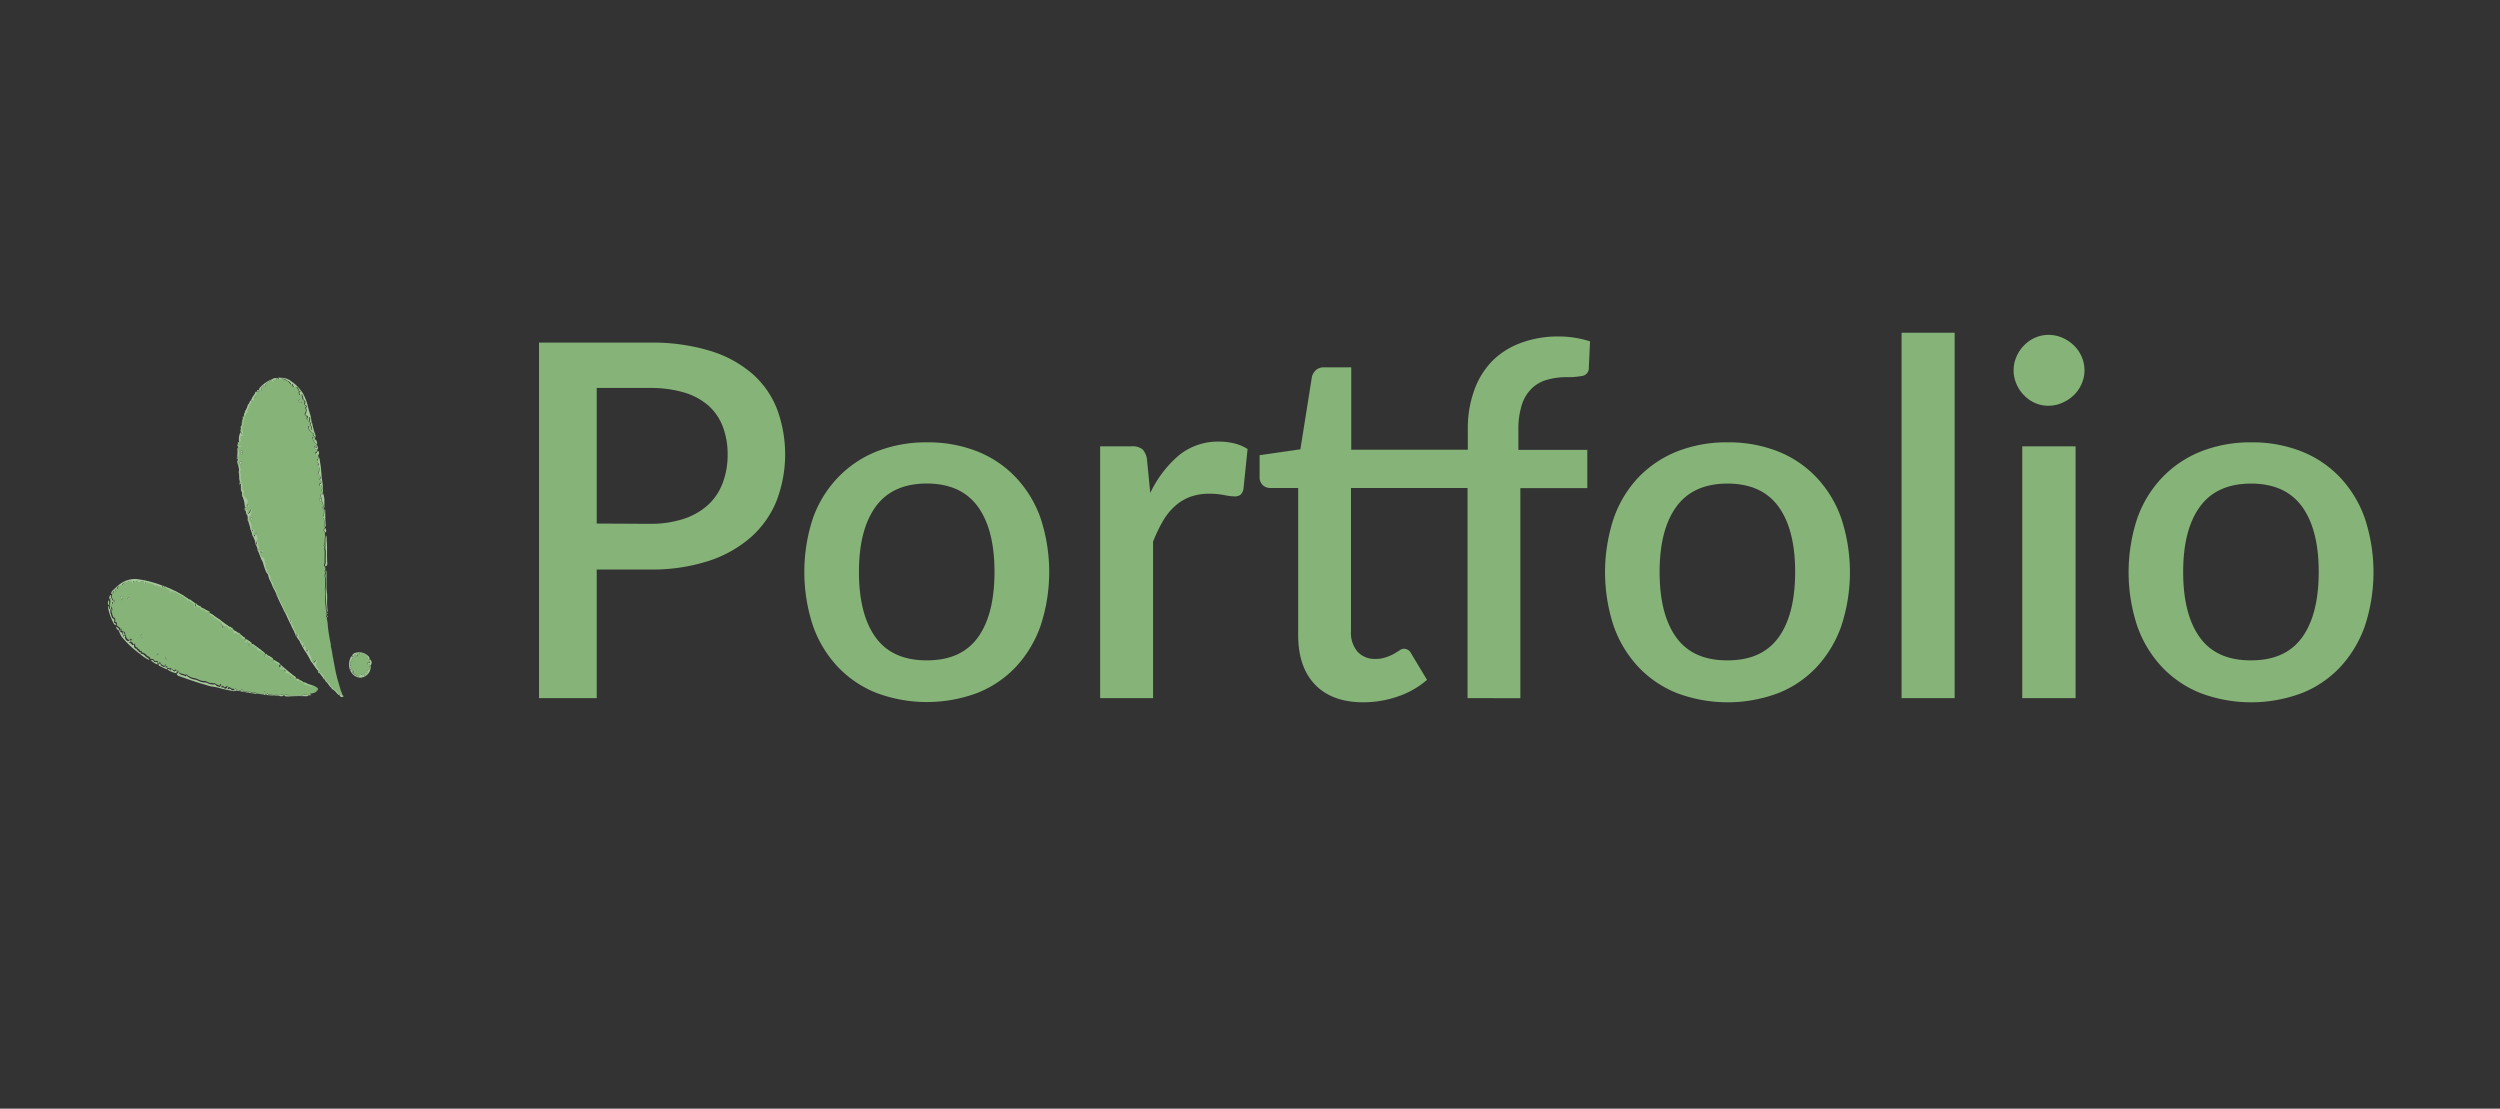 <svg xmlns="http://www.w3.org/2000/svg" id="Calque_1" data-name="Calque 1" viewBox="0 0 382 169.4"><rect x="0" y="0" width="382" height="169.4" fill="#333333" stroke="none"/><defs><style>.cls-1{fill:#86b377;}.cls-2{fill:#a5c79b;}.cls-3{fill:#fefefe;}</style></defs><title>Menu MOKA</title><path class="cls-1" d="M39.61,59.62V59.5s.08,0,.1.06,0,.2.13.16.08-.12.07-.18c0-.23.11-.36.26-.5s.21-.22.25,0c0,.05,0,.11.06.13.13-.44.2-.58.32-.66l.3-.21c.36-.33.43-.3.72.11.16-.14-.08-.25,0-.37.2-.07.48.06.54-.27l0,0c.17-.08.16.27.44.12s.76.16,1.12.32c.17.08.29.29.43.44s.07.16.13.09c.22-.23.15,0,.17.11s.12.38.29.29c.38-.19.42.15.56.31s0,.3.2.24c0,0,.17.06,0,.17s0,.24,0,.35.08.18.15.12c.32-.26.23.09.28.19s.08.55.17.59c.37.16.19.41.19.62,0,.06,0,.11.07.13s.29.22.13.39-.13.08-.06.14c.23.23.11.45,0,.7s-.11.34.06.38.21.28.18.42-.07.25.23.28a.28.28,0,0,1,0-.42s.1,0,.14,0,.07.25,0,.38,0,0,0,.06c-.21.34.06.31.26.33h0c0,.13-.14.2-.15.34s-.06.14.09.16.13.16.11.26.17.39,0,.43-.23-.23-.27-.41,0-.19-.13-.16-.06.12-.05.19a1.14,1.14,0,0,0,.6.78c.06,0,.15,0,.12.1-.1.31.21.44.3.66a.59.59,0,0,0,.07.29c-.07.23-.17.12-.24,0a1.23,1.23,0,0,1-.09-.29c0-.06,0-.13-.12-.11s-.07.09,0,.15a1.56,1.56,0,0,0,.67,1V68c-.05,0-.13,0-.16,0s0,.07.09.08h0c0,.1.12.2,0,.26s-.18,0-.25-.1a.11.11,0,0,0-.12,0,.2.2,0,0,0,0,.08c.18.09.09.39.34.44,0-.19,0-.29.19-.17v.2a2.91,2.91,0,0,1-.2.35s-.19-.06-.14.09.12.25.25.16.16,0,.23,0v.24a1.63,1.63,0,0,1-.21.78c0,.06,0,.08,0,.12s.32.33.17.59a.13.13,0,0,0,0,.17c.26.11.17.29.15.5s-.2.63.14.9a.33.33,0,0,1,0,.43c-.06.06-.13.12,0,.2.22.23.26.42-.07.59-.11,0-.05.21,0,.32a.07.07,0,0,0,.09.07c.12,0,.06-.14.12-.19s0,0,.06,0a1,1,0,0,1,0,.94c.08.06.15,0,.23,0v.31c0,.38-.34,0-.44.16a4.93,4.93,0,0,1,.27,1c.07.24.17.46.22.71,0,.1.09.22.11.34v.22A2.69,2.69,0,0,1,49.36,79c0,.07,0,.26,0,.23s.11.07.14.14a3,3,0,0,1,.06.84c0,.09-.05.21.09.27l0,.19a.41.41,0,0,0,0,.69v.43c0,.51-.07,1-.07,1.54h0c-.07,0-.16,0-.17.06s.08,0,.14.06l0,.45a1.59,1.59,0,0,1,.06.3c0,.26,0,.53,0,.78a7.32,7.32,0,0,0,0,.94c0,.22-.23.44,0,.63a.74.74,0,0,1,.09.56c-.13.06-.09.16-.06.27a.38.38,0,0,1,0,.33.65.65,0,0,0,0,.47,7.61,7.61,0,0,1,0,1.72c0,.56.08,1.1.05,1.66s.08.93.09,1.4a1.63,1.63,0,0,0,.12.53l0,.13c-.06,0-.13,0-.13.1s.07.09.13.1,0,.17,0,.24c-.13.06-.1.16-.07.27l.11-.15v.39l0,0h0s0,0,0,0a4.93,4.93,0,0,1,.15,1.08,25.58,25.58,0,0,0,.42,2.6c.07.22,0,.51.11.77.11.5.17,1,.27,1.51.18.92.33,1.86.56,2.78.18.75.42,1.49.64,2.24a3.35,3.35,0,0,1,.27.77c-.23,0-.39-.27-.64-.19V106c0-.22-.19,0-.25-.09a1.51,1.51,0,0,0-.66-.59c-.15-.09-.12-.37-.37-.31h0c-.14-.36-.28-.7-.69-.83h0c.06-.35-.16-.45-.44-.51a.06.06,0,0,1,0,0,.35.35,0,0,0-.11-.48c-.17-.16-.28-.34-.52-.35a.23.23,0,0,1-.1-.27c.13,0,.11-.2.08-.2-.23.06-.21-.17-.3-.25s-.29-.37-.24-.49a4.9,4.9,0,0,1,.13-.55c0-.06.06-.13,0-.16s-.09.07-.13.1-.26.31-.39.25a.71.71,0,0,1-.34-.57,1.14,1.14,0,0,0-.25-.71c-.06-.09-.18-.21-.11-.37s.08-.24-.08-.25-.15.12-.15.23h0a.35.35,0,0,1-.25-.41.58.58,0,0,0-.06-.34c0-.08-.09-.19-.19-.17s0,.16-.09.2a.47.47,0,0,1,0-.47.1.1,0,0,0,0-.14.09.09,0,0,0-.14,0,.12.12,0,0,1-.21-.06c.09-.25-.09-.3-.22-.43a.55.55,0,0,1-.18-.56c0-.07,0-.28-.11-.3s.18.35-.2.27V97c0-.24-.23-.42-.11-.68,0,0-.05,0-.09,0-.28-.07-.11-.36-.24-.52s.18,0,.12-.17a.48.48,0,0,1-.42-.31c-.06-.15.1-.34,0-.51-.1.06,0,.19-.17.27,0-.32-.21-.5-.3-.76a1.9,1.9,0,0,0-.47-.81.07.07,0,0,1,0,0,18.21,18.21,0,0,0-.88-1.9c-.09-.2,0-.53-.35-.58v-.12a1.59,1.59,0,0,0-.36-.91.85.85,0,0,1-.23-.66.41.41,0,0,0-.11-.26,1.08,1.08,0,0,1-.29-.94c0-.06,0-.12-.05-.13-.29-.08-.19-.47-.47-.55a.14.14,0,0,1,0-.11c.15-.14,0-.22-.07-.28a.45.45,0,0,1-.16-.36,3.18,3.18,0,0,0-.07-.62c-.09-.32-.08-.72-.45-.91a.56.56,0,0,1-.3-.44c-.05-.22-.21-.5.26-.35a.11.11,0,0,0,.16-.1c0-.09-.09-.07-.15-.07a1.41,1.41,0,0,1-.61-.08V84c0-.15-.09-.32.09-.45s0-.1-.06-.12-.13-.15-.07-.28.12-.2,0-.33a.24.24,0,0,0-.21.23c0,.08,0,.18-.11.19v-.12c.09-.12-.11-.29,0-.38.36-.22.09-.54.13-.8a.21.21,0,0,0-.18-.2c-.11,0-.13.09-.17.16s0,.11-.09.11a.69.69,0,0,1,0-.83s.1-.14,0-.19-.12,0-.16.11l-.06.13a1,1,0,0,1-.19-.52,1.35,1.35,0,0,0-.37-1.13.17.17,0,0,1-.06-.22c.08-.22.09-.49.37-.58-.06-.33.19-.66,0-1a.73.73,0,0,1-.59.83c-.05-.21.26-.59-.24-.61v-.12s0-.08,0-.12v-.19c.06,0,.2,0,.12-.09s0-.21,0-.29a.67.67,0,0,0,.1-.23c.21-.52-.28-.73-.49-1a.57.57,0,0,1-.08-.6c.14-.2.09-.24-.09-.29a.18.18,0,0,1-.13-.19,5,5,0,0,0,0-.67c0-.09.14-.18,0-.24s-.11.13-.2.15V73.8a.52.52,0,0,0,0-.37c-.14-.38,0-.81-.12-1.18-.08-.21.1-.32.06-.49a7.41,7.41,0,0,0-.32-1.14l0-.13c.18-.29.16-.4-.07-.43v-.13c.21-.05.22-.05.1-.21a.09.09,0,0,1,0-.11c.18-.35,0-.68,0-1l0-.11c.11,0,.12-.27.31-.19s.08,0,.09,0a.09.09,0,0,0-.07-.09c-.11,0-.24,0-.33-.07v-.18c.17-.11.08-.26.08-.4h0c.2,0,.26,0,.22-.24-.08-.54,0-.6.33-.67,0-.1-.13-.17-.09-.28.22-.14.18-.29,0-.44s-.19-.11-.09-.17c.29-.19-.16-.61.24-.75,0,0,0,0,0-.06a2.13,2.13,0,0,1,.18-1.05s0-.09-.08-.12v-.12c.13,0,.22,0,.23-.19s0-.34.26-.39.14-.1.09-.18-.14,0-.31.09a2,2,0,0,0,.57-1.18s.09-.1.15-.1.16-.1.13-.23,0-.27.22-.21.21,0,.17-.17a.65.65,0,0,1,.19-.63.69.69,0,0,0,.23-.49l.05-.11C39.38,59.76,39.64,59.94,39.61,59.62ZM37,69.31a.76.76,0,0,0,0-.41c0-.06,0-.17-.11-.14s-.08.11-.08.18.1.18,0,.27,0,.17.08.26a.07.07,0,0,0,.1,0C37.05,69.44,37,69.35,37,69.31Zm.07,1.29c-.15-.06-.31-.1-.41,0s0,.27.1.38A1.44,1.44,0,0,1,37.07,70.6Zm1.43,8.91c0-.12-.08-.29.1-.36a.06.06,0,0,0,0-.1s-.06,0-.08,0c-.35.07-.35.08-.11.42Zm10.42-3.4c-.14.08-.07.23-.12.33s0,.17.11.17.19-.07.16-.17S49.06,76.19,48.92,76.11ZM45.76,61.54c.14,0,.31,0,.39-.1s-.06-.13-.12-.15C45.81,61.22,45.86,61.46,45.76,61.54ZM37.9,77a.34.34,0,0,0,0,.42s.11,0,.13-.06S37.94,77.2,37.9,77Zm10.68-5.63a.33.33,0,0,0,0-.37s-.07,0-.08,0S48.53,71.29,48.58,71.41Zm.78,6.5c0-.12,0-.24-.1-.31s-.06,0-.07,0S49.27,77.84,49.36,77.91ZM45.86,61c-.17.06-.25.12-.23.25s0,.06.06.05S45.8,61.15,45.86,61ZM39,81.49a.22.22,0,0,0,.28,0s0-.1,0-.11S39.07,81.42,39,81.49Zm.07-20.67s.07,0,.07,0a0,0,0,0,0-.06-.07.07.07,0,0,0-.06,0S39,60.8,39.05,60.82ZM44.59,59s0-.07,0-.08-.07,0-.07.07,0,0,.05.06ZM38.88,79.42s0,0,0,0l0,0a.11.11,0,0,0,0,0Z"></path><path class="cls-1" d="M47.43,106.23a.39.39,0,0,1-.26,0c-.23,0-.52-.18-.68-.09a.93.93,0,0,1-.56.07,3.93,3.93,0,0,0-.49,0c-.42,0-.86,0-1.28,0-.23,0-.49-.17-.7.06a.13.13,0,0,1-.18,0c0-.1-.11-.12-.21-.15s-.28.12-.4.08a3.58,3.58,0,0,0-.86,0c-.24,0-.46-.16-.71-.06,0,0-.07,0-.1-.07s-.18-.14-.26,0-.08.09-.15.07-.08-.1-.07-.18c0-.24,0-.24-.18-.33.09.29,0,.5-.29.44s-.66,0-.9-.18-.56,0-.82-.11a.25.25,0,0,1-.13-.12c0-.06-.09-.06-.11,0s-.12.12-.2,0-.11-.13-.25,0-.5,0-.57-.3c0,0,0-.09-.07-.09a.12.12,0,0,0-.11.1c0,.2-.18.21-.29.12s-.39,0-.5-.21-.12,0-.16,0a.26.26,0,0,1-.2.13h0c0-.07,0-.2-.08-.17s-.29,0-.42-.13-.22-.13-.28-.1c-.39.24-.23,0-.19-.21-.13,0-.18.09-.24.14s-.26.13-.31,0-.29-.13-.45-.14.14-.16,0-.24-.13,0-.17.11-.14.1-.15.09c-.14-.17-.42-.14-.53-.29s-.52,0-.72-.17l0,0c0,.17-.15.07-.22,0-.27,0-.43-.28-.77-.25-.5.05-.95-.3-1.45-.42a2.37,2.37,0,0,1-1.29-.6s-.1,0-.11,0,0,.14-.1.09c-.34-.27-1-.09-1.05-.77-.1.17,0,.38-.27.35a.06.06,0,0,1,0,0,.69.69,0,0,0,0-.13c0-.15.07-.4-.25-.18-.14.1-.5-.13-.55-.32s-.14.27-.21.1-.26-.07-.39-.06h0c0-.11.15-.41-.21-.26l0-.1c0-.09,0-.19-.07-.25s0,.21-.13.24-.61-.28-.59-.37,0-.15-.13-.15-.16.06-.16.17l-.11,0c-.09-.14.12-.53-.33-.36a.33.33,0,0,1-.26-.14c-.1-.27-.34-.14-.5-.21l-.08,0c0-.3-.33-.35-.5-.5s-.39-.46-.73-.45c-.06,0-.07-.09-.08-.16s0-.11-.1-.09c-.26.09-.18-.46-.5-.25,0,0,0-.08,0-.12s0-.12,0-.13c-.35-.07-.47-.29-.4-.66-.14.07-.27.22-.35,0a.5.5,0,0,0-.46-.27,1.64,1.64,0,0,0,.23-.23.15.15,0,0,0,0-.2s-.08,0-.11,0-.21.23-.34.14a.76.76,0,0,1-.39-.6c0-.07,0-.16,0-.19s-.11.12-.18.16c-.22-.19.2-.42,0-.61-.06,0-.07.06-.07.1s0,.17-.12.15-.05-.11,0-.18,0-.12-.1-.13-.31-.08-.19-.3a.08.08,0,0,0-.06-.1c-.06,0-.11,0-.1.08s0,.09-.09.1a.09.09,0,0,1,0,0c.13-.4-.28-.44-.43-.65l-.08-.17c.12-.17.05-.28-.1-.36s-.16-.1-.11-.22,0-.38-.21-.49a.3.3,0,0,1-.15-.18c-.1-.41-.34-.79-.17-1.24,0-.08,0-.21-.05-.28s0,.26-.18.32l-.1-.49v-.11a1.05,1.05,0,0,0,.06-.78V91.6l.16-.2a.68.68,0,0,1,.14.75s0,.11,0,.13.11,0,.11-.08,0-.31.22-.26c0,0,.09-.1.08-.15s-.07,0-.12,0-.07,0-.08-.07c-.12-.26-.36-.49-.2-.82v-.25c.16,0,.21-.13.27-.23s0-.16.17-.16.17-.12.18-.25h0c.13,0,.22,0,.26-.17a.52.52,0,0,1,.45-.42.42.42,0,0,0,.4-.24c.09-.14.22-.17.35-.24s.44,0,.59-.22c.13.17.34-.17.45.06s.21.08.26,0,.22-.21.35,0,.07.07.1,0,.2-.22.27,0,.11.11.2.1a1.14,1.14,0,0,0,.34-.15c.17-.11.47,0,.41.12s.09.26.12.38c0-.37,0-.37.43-.29h0c.3.19.75,0,1,.43a.12.12,0,0,0,.11,0,.44.44,0,0,1,.52.15.15.15,0,0,0,.17,0c.1,0,.15,0,.18.1s.12.11.17,0,.07-.13.15-.14h0c0,.16.1.24.25.11a0,0,0,0,1,.06,0c.1.13.28.34.35.34.4,0,.31.22.29.45,0,.05,0,.14.07.14s.08,0,.08-.12.09-.21.21-.14.34-.06.17.19a.08.08,0,0,0,0,.11s.09,0,.1,0c.1-.33.31-.13.45-.07a5.74,5.74,0,0,0,1.13.58h0c.18.22.53.26.59.58,0,0,.05,0,.06,0,.31-.15.42.14.62.27s.41.3.32.61a.1.1,0,0,0,.11.13c.08,0,.08-.09.07-.15a.83.83,0,0,1,0-.15c0-.06,0-.14,0-.16s.13.06.11.14,0,.17.06.13.15,0,.17.13.06.09.09.06c.31-.26.27.13.39.22s.07.14.16.08c.26-.17.12.09.17.15s-.11,0-.1.08a0,0,0,0,0,0,0c.07,0,.07,0,.07-.1s.23-.1.29,0,.27.21.45.24l.2.07a.68.68,0,0,1,0,.4c.35-.1.52.14.71.3a3.47,3.47,0,0,0,.81.54c.14.05.4.5.34.65s0,.43.07.7c.13-.18,0-.31,0-.43a.28.28,0,0,1,.1-.31c.12-.08.15,0,.21.12a.26.26,0,0,0,.25.09.37.37,0,0,1,.4.33c0,.13.09.25.22.07s.16-.06.19,0,.14.06.22.06h0c.05.22.27.4.19.69.16-.13.45-.12.46-.07.08.24.26.11.39.16h0c.29.22.35.74.86.68h0a.5.5,0,0,1,0,.34.15.15,0,0,0,.06.19c.11.06.12,0,.16-.1s.17-.09.21,0,.37.19.49.36c0,0,.08,0,.12,0s0,0,0,0c-.27.4.55.13.33.51,0,0,.06,0,.09,0s.15,0,.2.1.27.45.37.42c.38-.12.47.24.68.36a.61.61,0,0,1,.33.25c.05.1-.06.26.09.31s0-.21.19-.22h0c.15.39.55.43.84.62l.06,0c.05.14.19.24.17.41.29,0,.36.34.65.31s.31.28.24.36-.1.29.17.44c0-.13-.11-.32.12-.41l0,.39a.37.37,0,0,1,.49.37c0,.16,0,.23.1.18s.19,0,.22.1c.21,0,.36,0,.39.24.23-.08.32.11.46.22s.25.3.48.25h0c0,.19,0,.41.32.31,0,0,.08,0,.12,0l0,0c.19.3.65.26.79.63h.06c.16-.12.25,0,.38.07a1.88,1.88,0,0,0,.69.23,2.83,2.83,0,0,1,1,.49c.2.19,0,.32,0,.49-.09-.07,0-.18-.11-.23.08.36-.2.43-.43.5a1.16,1.16,0,0,1-.58.09C47.54,106.14,47.5,106.11,47.43,106.23ZM24.11,99.94c-.16,0-.18.14-.09.3l.1-.29c.06,0,.12,0,.11-.12a.13.13,0,0,0-.06,0C24.09,99.81,24.12,99.88,24.11,99.94ZM21.7,97.43l.05,0,0,0c-.12-.15,0-.38-.19-.58C21.54,97.08,21.4,97.31,21.7,97.43Zm-3.31-6.29c.19.15,0,.42.27.6C18.62,91.48,18.82,91.19,18.39,91.14ZM17.1,93.4c0-.14.19-.26.06-.42s-.07,0-.08,0A.46.46,0,0,0,17.1,93.4Zm2.68-2.07c-.11,0-.27,0-.28.16s0,.13.05.14S19.65,91.39,19.78,91.33Zm5.51,9c0,.19,0,.31.11.39s.07,0,.08,0S25.39,100.44,25.29,100.3ZM38,98.6a.08.08,0,0,0,.09-.07s0-.08-.06-.09a.08.08,0,0,0-.1.08A.07.07,0,0,0,38,98.6ZM19.19,96.82c-.06,0-.06.05-.06.09s0,.09.05.09.06,0,.06-.09S19.24,96.83,19.19,96.82Zm21.28,3.37s-.06,0-.08,0-.08,0-.06.08.05,0,.07,0S40.44,100.22,40.47,100.19Zm4,3.35c0-.05-.06-.08-.08-.09a.09.09,0,0,0-.06,0s0,.08.06.08Zm.14-.1s0,0,0,0,0,0,0,0,0,0,0,0S44.55,103.44,44.57,103.44Z"></path><path class="cls-1" d="M56.64,101.65v.12c-.22,0-.2.21-.22.35s0,.21-.14.26-.19.19-.19.35.06.21-.06.28-.05-.27-.22-.21,0,.19,0,.29,0,.16-.12.12-.13-.11-.23-.11,0-.08,0-.06l0,.06v.07h0c-.19,0-.29-.21-.49-.22.06.24,0,.45-.21.39a3.72,3.72,0,0,1-.81-.49s0,0,0-.06.19,0,.15-.14-.1,0-.15,0c0-.32-.25-.16-.37-.25v-.13c.17-.11,0-.28.07-.42s-.13-.14-.13-.21-.16-.5.22-.57c0,0,.1,0,.07-.07-.18-.19,0-.29.08-.42s.08-.2-.05-.26v-.13c.09,0,.16.09.24,0s0-.25.12-.26.09.25.1.24c.22-.2.1.18.26.12s0-.27,0-.39.19-.16.3-.17,0,.2.18.27a.3.3,0,0,1,.38-.2,1.05,1.05,0,0,1,.6.38c.16.2,0,.42.09.63s0,.13.07.15.08-.07.12-.12,0-.22.15-.24l0,.06c0,.11-.08.21,0,.33s.14.34-.17.25c-.12,0-.14.06-.14.15s0,.14.06.11C56.42,101.35,56.51,101.61,56.64,101.65Zm-3-.25s0,0,0,0,0,0,0,0l0,.05Z"></path><path class="cls-2" d="M47.63,64.54c-.2,0-.47,0-.26-.33,0,0,0,0,0-.06s.09-.26,0-.38-.11-.06-.14,0a.28.28,0,0,0,0,.42c-.3,0-.27,0-.23-.28s.11-.36-.18-.42-.09-.27-.06-.38.2-.47,0-.7c-.07-.06,0-.09.06-.14s.1-.33-.13-.39-.07-.07-.07-.13c0-.21.18-.46-.19-.62-.09,0-.06-.4-.17-.59s0-.45-.28-.19c-.07.06-.12-.07-.15-.12s-.19-.23,0-.35,0-.18,0-.17c-.25.06-.14-.16-.2-.24s-.18-.5-.56-.31c-.17.09-.23-.15-.29-.29s.05-.34-.17-.11c-.06.07-.09,0-.13-.09s-.26-.36-.43-.44c-.36-.16-.73-.52-1.12-.32s-.27-.2-.44-.12c.1-.19.26-.05.39-.06a2.37,2.37,0,0,1,1.68.57,6.13,6.13,0,0,1,1.76,1.86A8.11,8.11,0,0,1,47,61.88a17.44,17.44,0,0,0,.49,1.75C47.55,63.93,47.56,64.24,47.63,64.54Z"></path><path class="cls-2" d="M27,102.92c.23,0,.17-.18.27-.35.09.68.71.5,1.05.77.06,0,.1,0,.1-.09s.08-.07.11,0a2.37,2.37,0,0,0,1.29.6c.5.12.95.47,1.45.42.34,0,.5.2.77.25.07,0,.18.12.22,0l0,0c.2.22.5-.1.72.17s.39.12.53.29c0,0,.11,0,.15-.09s.06-.19.17-.11-.05.14,0,.24.34-.08.45.14.21,0,.31,0,.11-.16.24-.14c0,.16-.2.45.19.21.06,0,.2,0,.28.1s.24.19.42.13.08.1.08.17c-.64-.13-1.29-.24-1.93-.4a9,9,0,0,0-1.56-.34,6.46,6.46,0,0,1-.93-.26c-.61-.15-1.2-.35-1.8-.55-.81-.27-1.61-.56-2.41-.84C27,103,27,103,27,102.92Z"></path><path class="cls-2" d="M24.88,89.57c-.08,0-.11.07-.15.14s-.13.17-.17,0-.08-.14-.18-.1a.15.15,0,0,1-.17,0,.44.44,0,0,0-.52-.15.12.12,0,0,1-.11,0c-.21-.39-.66-.24-1-.43h0c-.39-.08-.39-.08-.43.29,0-.12-.24-.17-.12-.38s-.24-.23-.41-.12a1.14,1.14,0,0,1-.34.15c-.09,0-.17,0-.2-.1s-.15-.23-.27,0-.06.06-.1,0-.24-.18-.35,0-.14.29-.26,0-.32.11-.45-.06c-.15.17-.4.13-.59.22s-.26.1-.35.24a.42.42,0,0,1-.4.24.52.52,0,0,0-.45.42c0,.18-.13.18-.26.17h0c0,.13,0,.27-.18.25s-.12.09-.17.16-.11.24-.27.23c0-.42.36-.6.59-.84A6,6,0,0,1,18.69,89a3.78,3.78,0,0,1,2.38-.5,16.75,16.75,0,0,1,3.62.93C24.76,89.46,24.86,89.47,24.88,89.57Zm-3.58-.79h0v0l0,0Z"></path><path class="cls-2" d="M45.32,97.15c.38.08,0-.21.2-.27s.13.23.11.3a.55.55,0,0,0,.18.56c.13.13.31.18.22.43a.12.12,0,0,0,.21.06.09.09,0,0,1,.14,0,.1.1,0,0,1,0,.14.47.47,0,0,0,0,.47c.14,0,0-.19.09-.2s.14.09.19.17a.58.58,0,0,1,.06.34.35.35,0,0,0,.25.41l0,0,0,0c0-.11,0-.24.15-.23s.12.17.08.25.05.28.11.37a1.14,1.14,0,0,1,.25.71.71.71,0,0,0,.34.57c.13.06.27-.14.39-.25s0-.17.13-.1,0,.1,0,.16a4.9,4.9,0,0,0-.13.55c0,.12.11.38.24.49s.07.31.3.25c0,0,.05.17-.08.2a.46.46,0,0,1-.34-.26,16.34,16.34,0,0,1-1.32-2c-.23-.47-.57-.86-.81-1.32s-.43-.81-.61-1.22C45.55,97.53,45.28,97.42,45.32,97.15Z"></path><path class="cls-2" d="M37.54,77.94c.5,0,.19.4.24.61a.73.73,0,0,0,.59-.83c.19.35-.06.68,0,1-.28.09-.29.36-.37.58a.17.17,0,0,0,.06.22,1.35,1.35,0,0,1,.37,1.13,1,1,0,0,0,.19.52l.06-.13c0-.06.07-.15.16-.11s0,.15,0,.19a.69.69,0,0,0,0,.83c.08,0,.07-.07.09-.11s.06-.18.17-.16a.21.21,0,0,1,.18.2c0,.26.23.58-.13.8-.14.09.06.26,0,.38-.15-.33-.31-.66-.44-1-.19-.51-.37-1-.52-1.57a7.85,7.85,0,0,1-.37-1.61C37.76,78.57,37.53,78.28,37.54,77.94Z"></path><path class="cls-2" d="M39.44,84.07a1.41,1.41,0,0,0,.61.08c.06,0,.14,0,.15.07a.11.11,0,0,1-.16.1c-.47-.15-.31.13-.26.35a.56.56,0,0,0,.3.44c.37.19.36.59.45.91a3.18,3.18,0,0,1,.07.62.45.45,0,0,0,.16.36c.06.06.22.14.07.28a.14.14,0,0,0,0,.11c.28.08.18.47.47.55.05,0,.07.07.05.13a1.08,1.08,0,0,0,.29.94.41.41,0,0,1,.11.26.85.85,0,0,0,.23.66,1.59,1.59,0,0,1,.36.91c-.11,0-.14-.15-.19-.25-.28-.6-.6-1.2-.84-1.82A2,2,0,0,1,41,88c0-.22-.25-.43-.36-.67A8.55,8.55,0,0,1,40.19,86c-.08-.26-.25-.46-.34-.72a5.17,5.17,0,0,0-.4-1S39.45,84.14,39.44,84.07Z"></path><path class="cls-2" d="M18.17,96.41c.06,0,.1,0,.09-.1s0-.09.1-.08a.08.08,0,0,1,.06.1c-.12.22,0,.26.19.3s.12.05.1.13-.08.16,0,.18.1-.08.12-.15,0-.09.07-.1c.22.19-.2.42,0,.61.07,0,0-.21.18-.16s0,.12,0,.19a.76.76,0,0,0,.39.6c.13.09.27,0,.34-.14s.08,0,.11,0a.15.15,0,0,1,0,.2,1.64,1.64,0,0,1-.23.23.5.5,0,0,1,.46.27c.08.17.21,0,.35,0-.07.37.05.59.4.66.06,0,0,.08,0,.13s0,.08,0,.12c.32-.21.24.34.5.25.07,0,.09,0,.1.09s0,.16.08.16c.34,0,.53.27.73.45s.47.2.5.5a4.88,4.88,0,0,1-1.31-.84,15.69,15.69,0,0,1-2.92-2.72A5.41,5.41,0,0,1,18.17,96.41Z"></path><path class="cls-2" d="M35.74,105.45a.26.26,0,0,0,.2-.13c0-.07.12-.09.16,0s.35.09.5.21.26.08.29-.12a.12.12,0,0,1,.11-.1c.06,0,.06,0,.07.09.07.29.35.46.57.3s.17-.06.25,0,.16.17.2,0,.08-.07.11,0a.25.25,0,0,0,.13.12c.26.14.54-.11.82.11s.59.12.9.18.38-.15.29-.44c.2.09.21.09.18.33,0,.08,0,.14.07.18s.11,0,.15-.07.17-.12.26,0,.08.08.1.07c.25-.1.47,0,.71.06a3.58,3.58,0,0,1,.86,0c.12,0,.23-.15.4-.08s.17,0,.21.15c-.29.18-.6,0-.89,0A32.27,32.27,0,0,1,39,106c-1-.12-1.89-.3-2.83-.48C36,105.54,35.83,105.65,35.74,105.45Z"></path><path class="cls-2" d="M49.36,75.12c-.08,0-.15.08-.23,0a1,1,0,0,0,0-.94s0,0-.06,0,0,.18-.12.19a.07.07,0,0,1-.09-.07c0-.11-.07-.27,0-.32.33-.17.29-.36.07-.59-.08-.08,0-.14,0-.2a.33.33,0,0,0,0-.43c-.34-.27-.15-.61-.14-.9s.11-.39-.15-.5a.13.13,0,0,1,0-.17c.15-.26,0-.43-.17-.59s-.09-.06,0-.12a1.63,1.63,0,0,0,.21-.78,2.64,2.64,0,0,1,.22.92c.19.87.18,1.76.3,2.63A10.4,10.4,0,0,1,49.36,75.12Z"></path><path class="cls-2" d="M55.46,103.17v-.07h0c.1,0,.15.08.23.11s.15,0,.12-.12-.18-.21,0-.29.13.15.22.21.07-.19.06-.28,0-.29.19-.35.12-.15.14-.26,0-.32.22-.35a1.68,1.68,0,0,1-1.5,1.78,1.73,1.73,0,0,1-1.6-1.07s0,0,0-.07.41-.07.37.25h0c-.07,0-.07.09,0,.13h0s0,0,0,.06a3.72,3.72,0,0,0,.81.49c.16.06.27-.15.21-.39.2,0,.3.24.49.22,0,0,0,0,0,0h0Z"></path><path class="cls-2" d="M50,93.49A1.63,1.63,0,0,1,49.9,93c0-.47-.11-1-.09-1.4s-.09-1.1-.05-1.66a7.61,7.61,0,0,0,0-1.72.65.65,0,0,1,0-.47.38.38,0,0,0,0-.33c0-.11-.07-.21.06-.27a.78.78,0,0,1,.07.45c0,.74,0,1.47,0,2.21a7.16,7.16,0,0,0,.09,1,8.26,8.26,0,0,1,0,.86,10.92,10.92,0,0,0,.08,1.62A.19.19,0,0,1,50,93.49Z"></path><path class="cls-2" d="M36.81,74c.09,0,.09-.21.2-.15s0,.15,0,.24a5,5,0,0,1,0,.67.18.18,0,0,0,.13.19c.18,0,.23.09.09.29a.57.57,0,0,0,.08.6c.21.3.7.51.49,1a.67.67,0,0,1-.1.23c-.07.08-.25.15,0,.29s-.06.07-.12.09-.18-.06-.19-.18c0-.64-.32-1.24-.38-1.87A4.62,4.62,0,0,1,36.81,74Z"></path><path class="cls-2" d="M35.51,96.14c-.08,0-.18.1-.22-.06s-.1-.14-.19,0-.19.06-.22-.07a.37.37,0,0,0-.4-.33.26.26,0,0,1-.25-.09c-.06-.07-.09-.2-.21-.12a.28.28,0,0,0-.1.31c0,.12.11.25,0,.43-.06-.27-.16-.46-.07-.7s-.2-.6-.34-.65a3.47,3.47,0,0,1-.81-.54c-.19-.16-.36-.4-.71-.3a.68.68,0,0,0,0-.4c1,.64,1.91,1.28,2.83,2C35,95.73,35.33,95.84,35.51,96.14Z"></path><path class="cls-2" d="M45.3,103.67c-.23,0-.34-.14-.48-.25s-.23-.3-.46-.22c0-.25-.18-.29-.39-.24,0-.14-.06-.23-.22-.1s-.12,0-.1-.18a.37.37,0,0,0-.49-.37l0-.39c-.23.09-.07.28-.12.41-.27-.15-.31-.26-.17-.44s-.1-.37-.24-.36-.36-.36-.65-.31c0-.17-.12-.27-.17-.41a3.56,3.56,0,0,1,1,.7c.71.6,1.4,1.23,2.14,1.78A.93.93,0,0,1,45.3,103.67Z"></path><path class="cls-2" d="M39.22,59.93a.69.69,0,0,1-.23.49.65.65,0,0,0-.19.63c0,.15,0,.22-.17.17s-.26,0-.22.21,0,.22-.13.23-.15.07-.15.1a2,2,0,0,1-.57,1.18c.17-.06.22-.25.31-.09s0,.16-.09.18-.25.22-.26.39-.1.18-.23.19a2.73,2.73,0,0,1,.37-1.15c.12-.24.2-.5.34-.73.33-.54.6-1.12,1-1.63A.34.34,0,0,1,39.22,59.93Z"></path><path class="cls-2" d="M31.74,93.51c-.18,0-.36,0-.45-.24s-.19,0-.29,0h0c-.05-.06.09-.32-.17-.15-.09.06-.11,0-.16-.08s-.08-.48-.39-.22c0,0-.08,0-.09-.06s0-.24-.17-.13-.08-.06-.06-.13,0-.16-.11-.14-.05.1,0,.16a.83.83,0,0,0,0,.15c0,.06,0,.13-.07.15a.1.1,0,0,1-.11-.13c.09-.31-.09-.46-.32-.61s-.31-.42-.62-.27c0,0,0,0-.06,0-.06-.32-.41-.36-.59-.58.16-.12.26,0,.36.09.48.28.95.58,1.42.89s1,.66,1.51,1C31.51,93.27,31.76,93.25,31.74,93.51Z"></path><path class="cls-2" d="M56.45,100.65c-.14,0-.1.16-.15.24s0,.13-.12.12-.06-.09-.07-.15.07-.43-.09-.63a1.05,1.05,0,0,0-.6-.38.3.3,0,0,0-.38.2c-.15-.07,0-.29-.18-.27s-.28.09-.3.17.06.27,0,.39,0-.32-.26-.12c0,0,.1-.26-.1-.24s0,.2-.12.26-.15,0-.24,0c0-.41.39-.47.64-.53a2,2,0,0,1,1.9.65A.33.33,0,0,1,56.45,100.65Z"></path><path class="cls-2" d="M49.78,86.55c-.25-.19,0-.41,0-.63a7.32,7.32,0,0,1,0-.94c0-.25,0-.52,0-.78a1.59,1.59,0,0,0-.06-.3.67.67,0,0,0,0-.57c0-.52,0-1,.07-1.54.2.26.1.58.13.86.11,1.14,0,2.29.09,3.42A.47.47,0,0,1,49.78,86.55Z"></path><path class="cls-2" d="M42.32,57.81c-.06.33-.34.2-.54.27,0,.12.2.23,0,.37-.29-.41-.36-.44-.72-.11l-.3.21c-.12.08-.19.22-.32.66-.07,0,0-.08-.06-.13,0-.26-.11-.19-.25,0s-.29.27-.26.5c0,.06,0,.16-.07.18s-.09-.1-.13-.16-.06,0-.1-.06.07-.21.14-.3a4.69,4.69,0,0,1,1.81-1.27C41.78,57.83,42.05,57.67,42.32,57.81Z"></path><path class="cls-2" d="M48.21,66.89c-.09-.22-.4-.35-.3-.66,0-.09-.06-.09-.12-.1a1.14,1.14,0,0,1-.6-.78c0-.07,0-.17.05-.19s.12.08.13.16.12.44.27.41,0-.28,0-.43,0-.24-.11-.26-.09-.08-.09-.16.13-.21.15-.34.1.07.11.14a12.87,12.87,0,0,0,.47,1.72A.82.82,0,0,1,48.21,66.89Zm-.41-1c.05,0,.07,0,.07,0s0-.05,0-.08-.05,0-.06.06S47.79,65.9,47.8,65.91Z"></path><path class="cls-2" d="M43.59,93.49a1.9,1.9,0,0,1,.47.81c.09.26.32.44.3.76.15-.08.07-.21.17-.27.14.17,0,.36,0,.51a.48.48,0,0,0,.42.31c.06.15-.22,0-.12.17s0,.45.24.52c0,0,.11,0,.09,0-.12.26.16.44.11.68-.27-.13-.24-.44-.4-.64a8.51,8.51,0,0,1-.48-1c-.3-.52-.51-1.08-.78-1.62A.43.43,0,0,1,43.59,93.49Z"></path><path class="cls-2" d="M16.58,92.6l.1.49c.19-.06,0-.25.18-.32s.07.2.05.28c-.17.45.07.83.17,1.24a.3.3,0,0,0,.15.18c.18.11.32.25.21.49s0,.17.11.22.22.19.1.36c-.28-.14-.36-.43-.48-.68a7.8,7.8,0,0,1-.66-2C16.5,92.71,16.48,92.64,16.58,92.6Z"></path><path class="cls-2" d="M28.08,91.17A5.74,5.74,0,0,1,27,90.59c-.14-.06-.35-.26-.45.07,0,0-.07,0-.1,0a.08.08,0,0,1,0-.11c.17-.25-.1-.15-.17-.19s-.22,0-.21.14,0,.12-.08.12-.08-.09-.07-.14c0-.23.11-.47-.29-.45-.07,0-.25-.21-.35-.34a4.18,4.18,0,0,1,1,.39c.6.24,1.14.59,1.71.88C28,91,28.08,91,28.08,91.17Z"></path><path class="cls-2" d="M49.53,77.59c0-.12-.09-.24-.11-.34-.05-.25-.15-.47-.22-.71a4.93,4.93,0,0,0-.27-1c.1-.18.42.22.44-.16a3.43,3.43,0,0,1,.2,1c0,.33,0,.66,0,1C49.62,77.53,49.58,77.56,49.53,77.59ZM49.39,76,49.32,76a.13.13,0,0,0,0,.07s0,0,0,0Z"></path><path class="cls-2" d="M43.46,106.29c.21-.23.47,0,.7-.06.42,0,.86,0,1.28,0a3.93,3.93,0,0,1,.49,0,.93.93,0,0,0,.56-.07c.16-.09.45.05.68.09-.15.18-.39.13-.55.13a23.26,23.26,0,0,0-2.64.05C43.82,106.41,43.6,106.46,43.46,106.29Z"></path><path class="cls-2" d="M36.45,70.62a7.41,7.41,0,0,1,.32,1.14c0,.17-.14.28-.06.49.14.37,0,.8.12,1.18a.52.52,0,0,1,0,.37,1.56,1.56,0,0,1-.19-.83,16.33,16.33,0,0,1-.15-2C36.47,70.87,36.31,70.75,36.45,70.62Z"></path><path class="cls-2" d="M40.85,100.14h0c-.14,0,0,.27-.19.22s0-.21-.09-.31a.61.61,0,0,0-.33-.25c-.21-.12-.3-.48-.68-.36-.1,0-.26-.26-.37-.42s-.07-.2-.2-.1-.11,0-.09,0c.22-.38-.6-.11-.33-.51a5.63,5.63,0,0,1,1.27.9,3.83,3.83,0,0,1,.59.49C40.5,99.92,40.74,100,40.85,100.14Z"></path><path class="cls-2" d="M37.28,63.73s.11.08.08.12a2.13,2.13,0,0,0-.18,1.05s0,.06,0,.06c-.4.14,0,.56-.24.75-.1.06,0,.12.09.17s.2.3,0,.44h0c0-.09,0-.18-.13-.19h0c0-.08,0-.15-.05-.18s-.06-.34,0-.52c0-.44.4-.77.29-1.24A.48.48,0,0,1,37.28,63.73Z"></path><path class="cls-2" d="M49.68,80.48c-.14-.06-.08-.18-.09-.27a3,3,0,0,0-.06-.84c0-.07,0-.19-.14-.14s-.07-.16,0-.23a2.69,2.69,0,0,0,.17-1.19.2.2,0,0,1,.14.16c0,.78,0,1.56.08,2.35A.17.17,0,0,1,49.68,80.48Z"></path><path class="cls-2" d="M53.83,100.33c.13.06.12.16.05.26s-.26.23-.08.42c0,0,0,.07-.07.07-.38.07-.2.36-.22.57s.27,0,.13.21.1.31-.07.42-.14,0-.15-.1a2.52,2.52,0,0,1,.22-1.84C53.7,100.24,53.76,100.32,53.83,100.33Z"></path><path class="cls-2" d="M37,66.32c0,.11.09.18.09.28-.37.07-.41.13-.33.67,0,.22,0,.27-.22.24A2.34,2.34,0,0,1,36.76,66c0,.09,0,.16.12.16h0c0,.09,0,.19.13.19Z"></path><path class="cls-2" d="M42.35,91c.34.05.26.38.35.58a18.21,18.21,0,0,1,.88,1.9c-.17,0-.19-.22-.25-.34-.32-.63-.63-1.26-.93-1.9C42.37,91.13,42.31,91.05,42.35,91Z"></path><path class="cls-2" d="M24.24,101.57c0-.11,0-.18.16-.17s.14,0,.13.15.49.38.59.37,0-.2.13-.24,0,.16.07.25l0,.1c.36-.15.17.15.21.26a10.93,10.93,0,0,1-1.25-.58S24.26,101.62,24.24,101.57Z"></path><path class="cls-2" d="M25.56,102.29c.13,0,.26-.22.39.06s.1-.14.21-.1.41.42.55.32c.32-.22.24,0,.25.18a.69.69,0,0,1,0,.13A3.68,3.68,0,0,1,25.56,102.29Z"></path><path class="cls-2" d="M47.71,104.92a1.88,1.88,0,0,1-.69-.23c-.13,0-.22-.19-.38-.07h-.06c-.14-.37-.6-.33-.79-.63.23,0,.37.18.57.25a7.61,7.61,0,0,1,1.13.5C47.57,104.8,47.66,104.83,47.71,104.92Z"></path><path class="cls-2" d="M17,90.91c-.16.33.08.56.2.82,0,0,0,.09.08.07s.1-.09.12,0-.06.16-.08.15c-.23,0-.21.12-.22.26s-.05.09-.11.08-.05-.08,0-.13a.68.68,0,0,0-.14-.75l-.16.2C16.74,91.36,16.6,91,17,90.91Z"></path><path class="cls-2" d="M36.55,96.92c-.13,0-.31.08-.39-.16,0-.05-.3-.06-.46.07.08-.29-.14-.47-.19-.69C35.86,96.39,36.3,96.53,36.55,96.92Z"></path><path class="cls-2" d="M48.45,67.9a1.56,1.56,0,0,1-.67-1c0-.06,0-.13,0-.15s.1,0,.12.11a1.23,1.23,0,0,0,.09.29c.07.12.17.23.24,0A1,1,0,0,1,48.45,67.9Z"></path><path class="cls-2" d="M50.59,105c.25-.06.22.22.37.31a1.51,1.51,0,0,1,.66.59c.06.14.24-.13.25.09s-.16.28-.34,0a2.41,2.41,0,0,0-.73-.69A.43.43,0,0,1,50.59,105Z"></path><path class="cls-2" d="M56.64,101.65c-.13,0-.22-.3-.42-.1,0,0-.06-.06-.06-.11s0-.19.14-.15c.31.09.29-.05.17-.25s0-.22,0-.33A.62.62,0,0,1,56.64,101.65Z"></path><path class="cls-2" d="M38.5,98.39s-.11,0-.12,0c-.12-.17-.4-.13-.49-.36s-.12-.18-.21,0,0,.16-.16.1a.15.15,0,0,1-.06-.19.5.5,0,0,0,0-.34A2.83,2.83,0,0,1,38.5,98.39Z"></path><path class="cls-2" d="M23,100.84c.16.07.4-.06.5.21a.33.33,0,0,0,.26.14c.45-.17.24.22.33.36A2.75,2.75,0,0,1,23,100.84Z"></path><path class="cls-2" d="M36.44,68.59c0,.34.21.67,0,1a.09.09,0,0,0,0,.11c.12.16.11.16-.1.21A2.44,2.44,0,0,1,36.44,68.59Z"></path><path class="cls-2" d="M39.11,83.19c.13,0,.1-.11.11-.19a.24.24,0,0,1,.21-.23c.08.13,0,.24,0,.33s-.11.22.07.28.1.09.06.12,0,.3-.09.45A2.13,2.13,0,0,1,39.11,83.19Z"></path><path class="cls-2" d="M48.55,68.65c-.2-.12-.23,0-.19.17-.25,0-.16-.35-.34-.44a.2.2,0,0,1,0-.08.11.11,0,0,1,.12,0c.07.06.14.2.25.1s-.05-.16,0-.26l0,0v0s-.13,0-.09-.08.11,0,.16,0A.71.71,0,0,1,48.55,68.65Z"></path><path class="cls-2" d="M48.7,69.48c-.07,0-.11-.13-.23,0s-.22-.08-.25-.16.11-.06.14-.09a2.91,2.91,0,0,0,.2-.35C48.81,69,48.77,69.24,48.7,69.48Z"></path><path class="cls-2" d="M48.82,102.8c.24,0,.35.19.52.35a.35.35,0,0,1,.11.48A5,5,0,0,1,48.82,102.8Z"></path><path class="cls-2" d="M37.45,97.6h0c-.51.06-.57-.46-.86-.68A1.88,1.88,0,0,1,37.45,97.6Z"></path><path class="cls-2" d="M51.88,106.13c.25-.08.41.2.64.19a.31.31,0,0,1-.52.09A.33.33,0,0,1,51.88,106.13Z"></path><path class="cls-2" d="M49.72,81.36a.41.41,0,0,1,0-.69C49.76,80.9,50,81.13,49.72,81.36Z"></path><path class="cls-2" d="M41.7,100.76c-.29-.19-.69-.23-.84-.62A1.43,1.43,0,0,1,41.7,100.76Z"></path><path class="cls-2" d="M49.9,104.18c.41.13.55.47.69.83A3.67,3.67,0,0,1,49.9,104.18Z"></path><path class="cls-2" d="M17.73,95.71c.15.21.56.25.43.65A.79.79,0,0,1,17.73,95.71Z"></path><path class="cls-2" d="M16.64,91.71a1.05,1.05,0,0,1-.06.78A.7.7,0,0,1,16.64,91.71Z"></path><path class="cls-2" d="M36.47,68.09c.09.08.22,0,.33.07a.09.09,0,0,1,.07.09c0,.06,0,.06-.09,0s-.2.14-.31.19C36.45,68.35,36.3,68.22,36.47,68.09Z"></path><path class="cls-2" d="M49.46,103.67c.28.06.5.16.44.51Z"></path><path class="cls-2" d="M36.41,70.06c.23,0,.25.14.07.43C36.34,70.37,36.4,70.21,36.41,70.06Z"></path><path class="cls-2" d="M45.74,104s-.09,0-.12,0c-.3.1-.3-.12-.32-.31C45.44,103.78,45.67,103.77,45.74,104Z"></path><path class="cls-2" d="M39.61,59.62c0,.32-.23.14-.34.2C39.24,59.51,39.45,59.61,39.61,59.62Z"></path><path class="cls-2" d="M36.55,67.51c0,.14.09.29-.08.4C36.47,67.77,36.38,67.61,36.55,67.51Z"></path><path class="cls-2" d="M25.13,89.68c-.15.13-.22,0-.25-.11C25,89.6,25.08,89.56,25.13,89.68Z"></path><path class="cls-2" d="M50,93.82c-.06,0-.13,0-.13-.1s.07-.09.13-.1A.15.15,0,0,1,50,93.82Z"></path><path class="cls-2" d="M50.1,94.18l-.11.15c0-.11-.06-.21.07-.27Z"></path><path class="cls-1" d="M36.88,66.13c-.11,0-.13-.07-.12-.16l.07,0C36.93,66,36.93,66.05,36.88,66.13Z"></path><path class="cls-2" d="M37.53,77.7s0,.08,0,.12S37.47,77.74,37.53,77.7Z"></path><path class="cls-2" d="M47.43,106.23c.07-.12.11-.09.14,0Z"></path><path class="cls-2" d="M37,69.31s0,.13,0,.19a.07.07,0,0,1-.1,0c0-.09-.21-.13-.08-.26s0-.18,0-.27,0-.16.08-.18.09.08.11.14A.76.76,0,0,1,37,69.31Z"></path><path class="cls-2" d="M37.07,70.6a1.44,1.44,0,0,0-.31.39c-.13-.11-.19-.26-.1-.38S36.92,70.54,37.07,70.6Z"></path><path class="cls-2" d="M38.5,79.51l-.09-.05c-.24-.34-.24-.35.11-.42,0,0,.06,0,.08,0a.06.06,0,0,1,0,.1C38.42,79.22,38.54,79.39,38.5,79.51Z"></path><path class="cls-2" d="M48.92,76.11c.14.08.11.22.15.33s0,.18-.16.17-.16-.07-.11-.17S48.78,76.19,48.92,76.11Z"></path><path class="cls-2" d="M45.76,61.54c.1-.08.05-.32.27-.25.06,0,.17.07.12.15S45.9,61.5,45.76,61.54Z"></path><path class="cls-2" d="M37.9,77c0,.16.21.2.16.36s-.11.09-.13.06A.34.34,0,0,1,37.9,77Z"></path><path class="cls-2" d="M48.58,71.41c0-.12-.17-.23-.06-.36s.07,0,.08,0A.33.33,0,0,1,48.58,71.41Z"></path><path class="cls-2" d="M49.36,77.91c-.09-.07-.23-.12-.17-.27s.06,0,.07,0S49.36,77.79,49.36,77.91Z"></path><path class="cls-2" d="M45.86,61c-.06.14,0,.26-.17.3s-.06,0-.06-.05S45.69,61.07,45.86,61Z"></path><path class="cls-2" d="M39,81.49c.09-.07.17-.12.26-.09s0,.08,0,.11A.22.22,0,0,1,39,81.49Z"></path><path class="cls-3" d="M49.65,83.33a.67.67,0,0,1,0,.57c0-.15,0-.3,0-.45l0-.12Z"></path><path class="cls-2" d="M39.05,60.82s0,0,0-.06a.07.07,0,0,1,.06,0,0,0,0,0,1,.06.07S39.08,60.8,39.05,60.82Z"></path><path class="cls-2" d="M49.66,83.33l0,.12c-.06,0-.15,0-.14-.06S49.59,83.33,49.66,83.33Z"></path><path class="cls-2" d="M44.59,59l-.06.05s-.05,0-.05-.06,0-.08.07-.07S44.58,58.94,44.59,59Z"></path><path class="cls-2" d="M38.88,79.42l-.05,0a.11.11,0,0,1,0,0l0,0S38.87,79.4,38.88,79.42Z"></path><path class="cls-2" d="M50.1,94.57s0,0,0,0h0l0,0Z"></path><path class="cls-2" d="M18.39,91.14c.43,0,.23.34.27.6C18.43,91.56,18.58,91.29,18.39,91.14Z"></path><path class="cls-2" d="M17.1,93.4a.46.46,0,0,1,0-.44s.07,0,.08,0S17.14,93.26,17.1,93.4Z"></path><path class="cls-2" d="M21.7,97.43c-.3-.12-.16-.35-.16-.61.18.2.07.43.19.58Z"></path><path class="cls-2" d="M19.78,91.33c-.13.06,0,.31-.23.3s-.05-.09-.05-.14S19.67,91.36,19.78,91.33Z"></path><path class="cls-2" d="M25.29,100.3c.1.14.23.2.19.36s-.07,0-.08,0S25.26,100.49,25.29,100.3Z"></path><path class="cls-2" d="M24.12,100l-.1.29c-.09-.16-.07-.26.09-.3Z"></path><path class="cls-2" d="M38,98.6a.07.07,0,0,1-.07-.08.08.08,0,0,1,.1-.08c.05,0,.06,0,.06.09A.08.08,0,0,1,38,98.6Z"></path><path class="cls-2" d="M19.19,96.82s0,.05,0,.09,0,.09-.06.09-.05,0-.05-.09S19.13,96.83,19.19,96.82Z"></path><path class="cls-2" d="M24.11,99.94c0-.06,0-.13.06-.16a.13.13,0,0,1,.06,0c0,.09-.05.1-.11.12Z"></path><path class="cls-2" d="M40.47,100.19s0,.06-.07.06-.06,0-.07,0,0-.08.06-.08S40.44,100.17,40.47,100.19Z"></path><path class="cls-2" d="M44.43,103.54l-.08,0c-.06,0-.07,0-.06-.08a.09.09,0,0,1,.06,0S44.39,103.49,44.43,103.54Z"></path><path class="cls-2" d="M31,93.24c0,.05,0,.1-.07.1a0,0,0,0,1,0,0c0-.07.05-.07.1-.08Z"></path><path class="cls-2" d="M44.57,103.44s0,0,0,0,0,0,0,0,0,0,0,0S44.56,103.42,44.57,103.44Z"></path><path class="cls-2" d="M21.73,97.4l0,0-.05,0Z"></path><path class="cls-2" d="M54,102.66s.13-.09.15,0-.07.13-.15.14h0v-.13Z"></path><path class="cls-2" d="M53.67,101.4l0,0,0-.05s0,0,0,0S53.66,101.39,53.67,101.4Z"></path><path class="cls-2" d="M55.47,103.1l0-.06c.07,0,0,0,0,.06Z"></path><path class="cls-1" d="M21.3,88.78v0l0,0v0Z"></path><path class="cls-1" d="M17.61,90h0Z"></path><path class="cls-1" d="M46.93,99.56l0,0,0,0Z"></path><path class="cls-1" d="M54,102.66v.13C53.88,102.75,53.88,102.7,54,102.66Z"></path><path class="cls-1" d="M55.46,103.17l0,0h0s0,0,0,0Z"></path><path class="cls-1" d="M47.8,65.91s0,0,0-.06,0,0,.06-.06,0,0,0,.08S47.85,65.93,47.8,65.91Z"></path><path class="cls-1" d="M49.39,76l-.06.06s0,0,0,0a.13.13,0,0,1,0-.07Z"></path><path class="cls-1" d="M37,66.32c-.13,0-.13-.1-.13-.19S37,66.23,37,66.32Z"></path><path class="cls-1" d="M48.39,68.15v0l0,0Z"></path><path class="cls-1" d="M99.26,52.35a30.46,30.46,0,0,1,9.22,1.25,17.77,17.77,0,0,1,6.45,3.49,13.82,13.82,0,0,1,3.79,5.39,19.9,19.9,0,0,1-.07,14.07,14.9,14.9,0,0,1-3.93,5.55,18.48,18.48,0,0,1-6.47,3.62,28.08,28.08,0,0,1-9,1.3H91.18v19.65H82.36V52.35Zm0,27.69a16.3,16.3,0,0,0,5.18-.75,10.39,10.39,0,0,0,3.74-2.13,8.75,8.75,0,0,0,2.24-3.34,12,12,0,0,0,.76-4.38,11.68,11.68,0,0,0-.74-4.26,8.27,8.27,0,0,0-2.2-3.21,10,10,0,0,0-3.72-2,18,18,0,0,0-5.26-.69H91.18V80Z"></path><path class="cls-1" d="M141.66,67.59a20.4,20.4,0,0,1,7.71,1.4,16.54,16.54,0,0,1,5.89,4A17.58,17.58,0,0,1,159,79.17a26.29,26.29,0,0,1,0,16.45,17.89,17.89,0,0,1-3.75,6.25,16.31,16.31,0,0,1-5.89,4,22,22,0,0,1-15.46,0,16.56,16.56,0,0,1-5.91-4,17.78,17.78,0,0,1-3.77-6.25,26.29,26.29,0,0,1,0-16.45A17.47,17.47,0,0,1,128,73a16.8,16.8,0,0,1,5.91-4A20.5,20.5,0,0,1,141.66,67.59Zm0,33.31q5.21,0,7.75-3.49t2.55-10q0-6.5-2.55-10t-7.75-3.53q-5.28,0-7.85,3.53t-2.56,10q0,6.48,2.56,10T141.66,100.9Z"></path><path class="cls-1" d="M175.76,75.33a17.13,17.13,0,0,1,4.38-5.76,9.45,9.45,0,0,1,6.15-2.09,9.26,9.26,0,0,1,2.34.28,6.66,6.66,0,0,1,2,.85L190,74.72a1.53,1.53,0,0,1-.47.89,1.38,1.38,0,0,1-.85.24,8.71,8.71,0,0,1-1.62-.2,11.48,11.48,0,0,0-2.23-.21,8.43,8.43,0,0,0-3,.49,7.29,7.29,0,0,0-2.33,1.43,9.37,9.37,0,0,0-1.83,2.3,23,23,0,0,0-1.48,3.1v23.91H168.1V68.2h4.72a2.52,2.52,0,0,1,1.77.47,2.82,2.82,0,0,1,.68,1.64Z"></path><path class="cls-1" d="M224.24,106.67V74.57H206.43V96.41a4.47,4.47,0,0,0,1,3.17,3.53,3.53,0,0,0,2.72,1.1,4.67,4.67,0,0,0,1.62-.25A7.15,7.15,0,0,0,213,99.9c.32-.19.61-.36.85-.52a1.17,1.17,0,0,1,.69-.25,1.24,1.24,0,0,1,1.1.75l2.41,4a13.26,13.26,0,0,1-4.45,2.54,16.08,16.08,0,0,1-5.28.89c-3.2,0-5.65-.9-7.38-2.7s-2.58-4.33-2.58-7.6V74.57h-4.23a1.71,1.71,0,0,1-1.17-.43,1.67,1.67,0,0,1-.49-1.3V69.55l6.23-.9,1.77-11.13a2.22,2.22,0,0,1,.64-1,1.81,1.81,0,0,1,1.21-.39h4.15V68.72h17.81V65.48a17,17,0,0,1,1-5.89A12.27,12.27,0,0,1,228,55.18a11.92,11.92,0,0,1,4.36-2.77,16.24,16.24,0,0,1,5.73-1,15.84,15.84,0,0,1,4.87.75l-.19,4.08a1.18,1.18,0,0,1-1,1.2,11.58,11.58,0,0,1-2.32.19,10.63,10.63,0,0,0-3.05.4A5.34,5.34,0,0,0,234,59.41a6,6,0,0,0-1.48,2.49,12.4,12.4,0,0,0-.51,3.84v3h10.53v5.85H232.31v32.1Z"></path><path class="cls-1" d="M264,67.59a20.4,20.4,0,0,1,7.71,1.4,16.46,16.46,0,0,1,5.89,4,17.58,17.58,0,0,1,3.75,6.22,26.29,26.29,0,0,1,0,16.45,17.89,17.89,0,0,1-3.75,6.25,16.23,16.23,0,0,1-5.89,4,22,22,0,0,1-15.46,0,16.56,16.56,0,0,1-5.91-4,17.78,17.78,0,0,1-3.77-6.25,26.29,26.29,0,0,1,0-16.45A17.47,17.47,0,0,1,250.3,73a16.8,16.8,0,0,1,5.91-4A20.5,20.5,0,0,1,264,67.59Zm0,33.31q5.21,0,7.75-3.49t2.55-10q0-6.5-2.55-10T264,73.89q-5.28,0-7.85,3.53t-2.56,10q0,6.48,2.56,10T264,100.9Z"></path><path class="cls-1" d="M298.67,50.84v55.83h-8.11V50.84Z"></path><path class="cls-1" d="M318.51,56.58a5,5,0,0,1-.44,2.07,5.28,5.28,0,0,1-1.18,1.72,5.88,5.88,0,0,1-1.76,1.17A5.23,5.23,0,0,1,313,62a5,5,0,0,1-2.06-.43,5.35,5.35,0,0,1-1.67-1.17,5.52,5.52,0,0,1-1.15-1.72,5,5,0,0,1-.44-2.07,5.19,5.19,0,0,1,.44-2.12,5.59,5.59,0,0,1,1.15-1.71,5.35,5.35,0,0,1,1.67-1.17,5,5,0,0,1,2.06-.44,5.24,5.24,0,0,1,2.13.44,5.88,5.88,0,0,1,1.76,1.17,5.34,5.34,0,0,1,1.18,1.71A5.19,5.19,0,0,1,318.51,56.58ZM317.15,68.2v38.47H309V68.2Z"></path><path class="cls-1" d="M344,67.59a20.4,20.4,0,0,1,7.71,1.4,16.46,16.46,0,0,1,5.89,4,17.58,17.58,0,0,1,3.75,6.22,26.29,26.29,0,0,1,0,16.45,17.89,17.89,0,0,1-3.75,6.25,16.23,16.23,0,0,1-5.89,4,22,22,0,0,1-15.46,0,16.56,16.56,0,0,1-5.91-4,17.78,17.78,0,0,1-3.77-6.25,26.29,26.29,0,0,1,0-16.45A17.47,17.47,0,0,1,330.35,73a16.8,16.8,0,0,1,5.91-4A20.5,20.5,0,0,1,344,67.59Zm0,33.31q5.21,0,7.75-3.49t2.55-10q0-6.5-2.55-10T344,73.89q-5.28,0-7.85,3.53t-2.56,10q0,6.48,2.56,10T344,100.9Z"></path></svg>